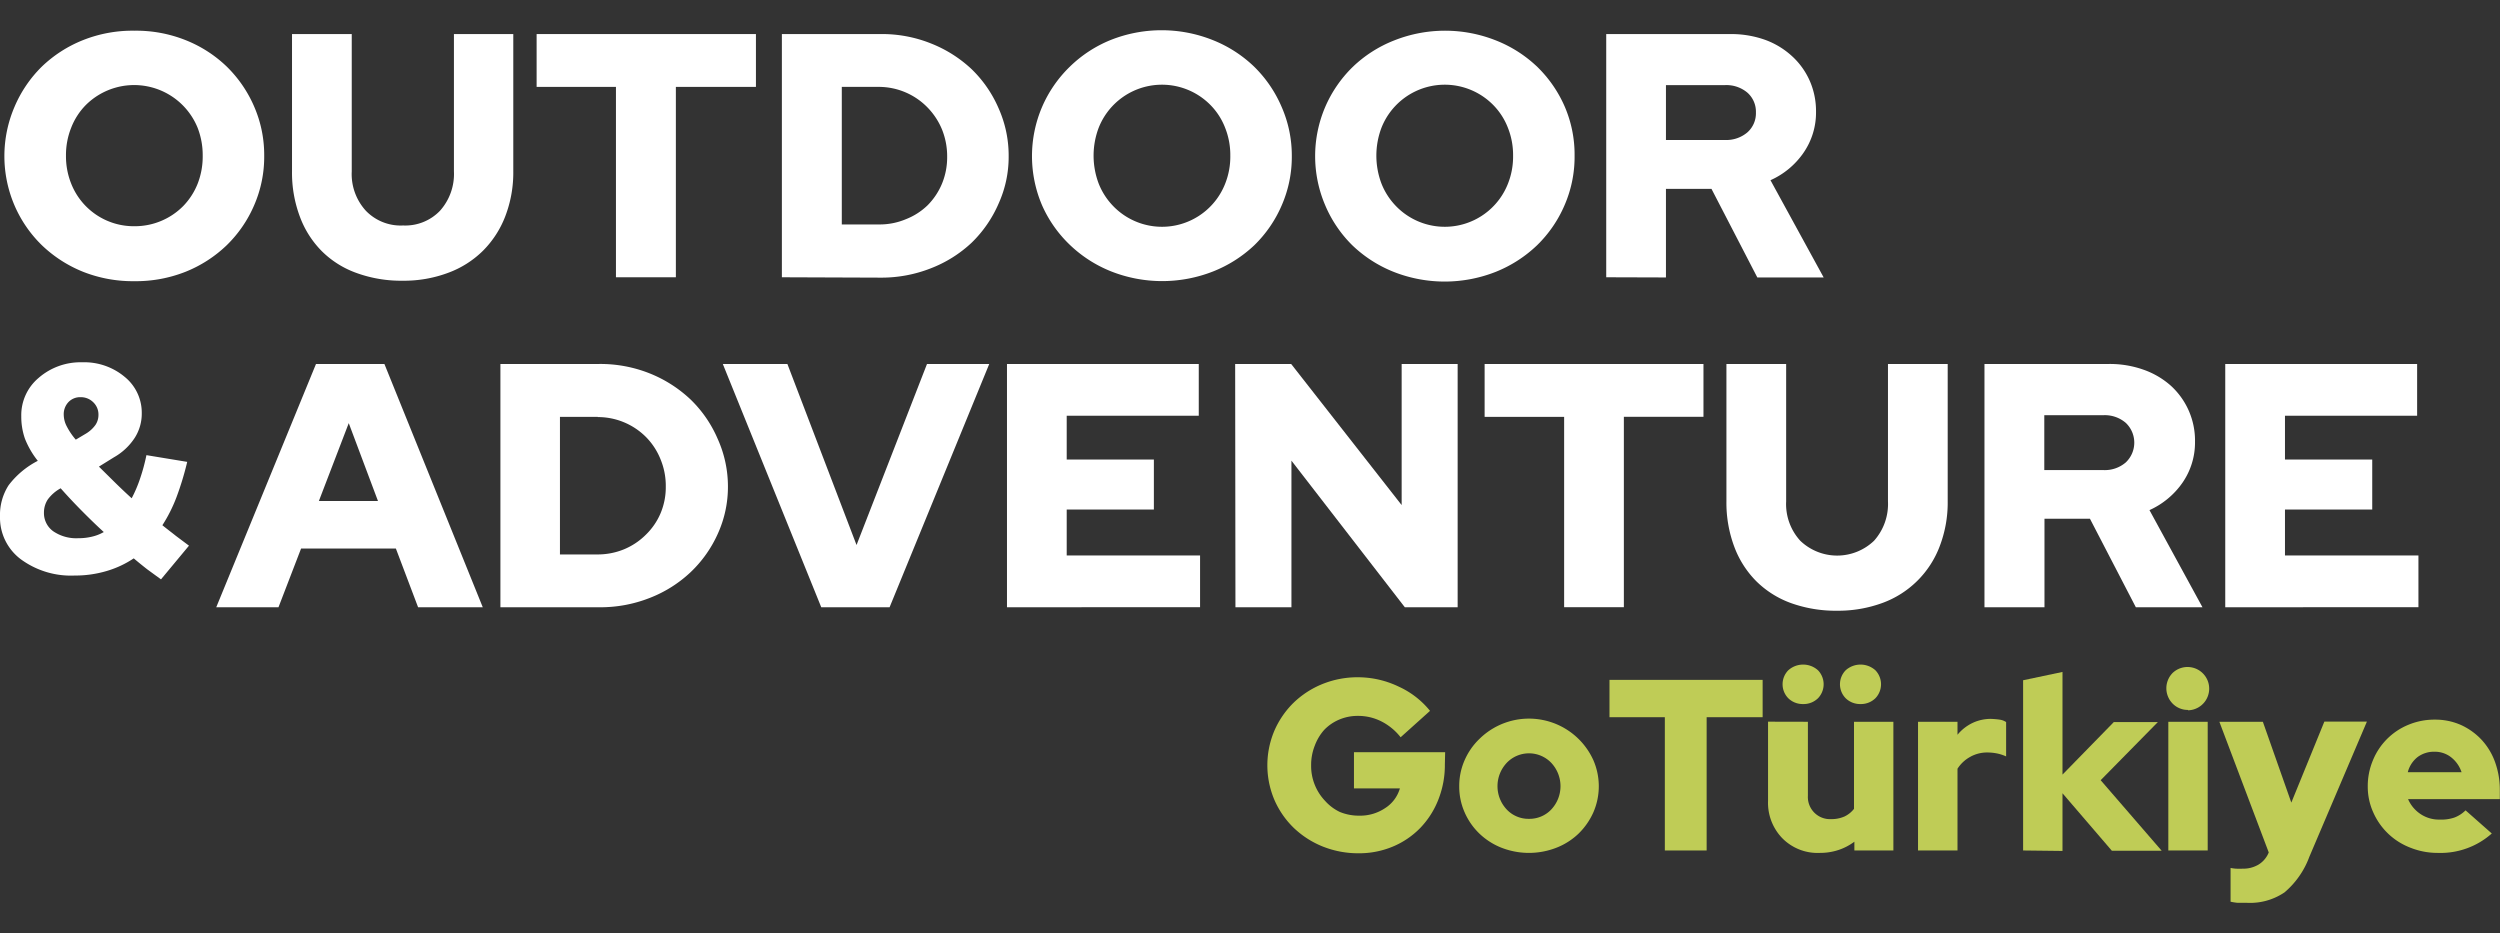 <svg id="Layer_1" data-name="Layer 1" xmlns="http://www.w3.org/2000/svg" viewBox="0 0 267.88 100"><rect x="0" y="0" width="267.88" height="100" fill="#333333" stroke="none"/><defs><style>.cls-1{isolation:isolate;}.cls-2{fill:#fff;}.cls-3{fill:#bfcc56;}.cls-4{fill:none;}</style></defs><g id="Group_14" data-name="Group 14"><g id="Glamping" class="cls-1"><g class="cls-1"><path class="cls-2" d="M23.17,65.07,33.86,39h7.33L51.73,65.07H44.8l-2.38-6.29H32.26l-2.42,6.29Zm11-11.39h6.33l-3.13-8.34Z"/><path class="cls-2" d="M53.62,65.07V39H64.2a14.25,14.25,0,0,1,5.39,1A13.86,13.86,0,0,1,74,42.81,13,13,0,0,1,76.89,47,12.43,12.43,0,0,1,78,52.12a12.14,12.14,0,0,1-1.08,5.06A13,13,0,0,1,74,61.31a13.49,13.49,0,0,1-4.38,2.76,14.42,14.42,0,0,1-5.39,1Zm10.43-20.4H60V59.41h4a7.4,7.4,0,0,0,2.86-.55,7.2,7.2,0,0,0,2.33-1.55A7,7,0,0,0,70.78,55a7.19,7.19,0,0,0,.56-2.86,7.45,7.45,0,0,0-.56-2.92,7.19,7.19,0,0,0-1.54-2.37,7.29,7.29,0,0,0-5.19-2.16Z"/><path class="cls-2" d="M88,65.07,77.45,39h6.92l7.41,19.4L99.33,39H106L95.32,65.07Z"/><path class="cls-2" d="M107.9,65.07V39h20.55v5.55H114.3v4.69h9.34v5.36H114.3v4.92h14.29v5.54Z"/><path class="cls-2" d="M132.35,39h6l11.84,15.12V39h6V65.07h-5.66L138.38,49.36V65.07h-6Z"/><path class="cls-2" d="M159.08,44.67V39h23.45v5.66H174v20.4H167.6V44.67Z"/><path class="cls-2" d="M208.7,53.72a13.08,13.08,0,0,1-.86,4.82,10.34,10.34,0,0,1-6.14,6.07,13.75,13.75,0,0,1-4.87.83,14.19,14.19,0,0,1-4.9-.81,10.23,10.23,0,0,1-3.74-2.35,10.35,10.35,0,0,1-2.36-3.7,13.43,13.43,0,0,1-.84-4.86V39h6.4V53.72a5.83,5.83,0,0,0,1.51,4.22,5.71,5.71,0,0,0,7.91,0,5.91,5.91,0,0,0,1.49-4.22V39h6.4Z"/><path class="cls-2" d="M212.64,65.07V39H226a10.76,10.76,0,0,1,3.7.62,8.75,8.75,0,0,1,2.91,1.71,7.95,7.95,0,0,1,2.59,6,7.57,7.57,0,0,1-1.34,4.39,8.61,8.61,0,0,1-3.54,2.94L236,65.07h-7.14l-4.92-9.49h-4.87v9.49Zm12.74-20.58h-6.33v5.88h6.33a3.44,3.44,0,0,0,2.4-.82,2.92,2.92,0,0,0,0-4.24A3.44,3.44,0,0,0,225.38,44.49Z"/><path class="cls-2" d="M238.44,65.07V39H259v5.55H244.84v4.69h9.35v5.36h-9.35v4.92h14.3v5.54Z"/></g></g><g id="_5" data-name=" 5" class="cls-1"><g class="cls-1"><path class="cls-2" d="M20.25,58.47l-3,3.61L15.77,61q-.73-.57-1.44-1.17a10.55,10.55,0,0,1-2.92,1.36A11.81,11.81,0,0,1,8,61.67a9.06,9.06,0,0,1-5.79-1.76A5.57,5.57,0,0,1,0,55.34,5.88,5.88,0,0,1,.92,52a9.18,9.18,0,0,1,3.13-2.62A9.22,9.22,0,0,1,2.67,47a7.15,7.15,0,0,1-.39-2.4,5.21,5.21,0,0,1,1.85-4.1A6.83,6.83,0,0,1,8.8,38.82a6.75,6.75,0,0,1,4.57,1.57,4.94,4.94,0,0,1,1.82,3.91,4.81,4.81,0,0,1-.75,2.61A6.41,6.41,0,0,1,12.21,49L10.6,50l1.68,1.66c.59.58,1.2,1.16,1.83,1.73a14.09,14.09,0,0,0,.9-2.11,20.27,20.27,0,0,0,.68-2.51l4.37.72a31.75,31.75,0,0,1-1.15,3.79,16.05,16.05,0,0,1-1.51,3c.49.4,1,.78,1.46,1.15ZM4.71,54.93a2.39,2.39,0,0,0,1,2,4.37,4.37,0,0,0,2.68.74,6.05,6.05,0,0,0,1.44-.16,4.61,4.61,0,0,0,1.29-.5c-.83-.76-1.63-1.54-2.41-2.33s-1.52-1.58-2.21-2.36a4.23,4.23,0,0,0-1.38,1.2A2.55,2.55,0,0,0,4.71,54.93ZM6.83,44.45a2.73,2.73,0,0,0,.29,1.17,7.18,7.18,0,0,0,1,1.49l1.11-.66a3.4,3.4,0,0,0,1-.92,1.93,1.93,0,0,0,.32-1.08A1.81,1.81,0,0,0,10,43.11a1.87,1.87,0,0,0-1.36-.55,1.72,1.72,0,0,0-1.31.53A1.89,1.89,0,0,0,6.83,44.45Z"/></g></g><g id="Camping" class="cls-1"><g class="cls-1"><path class="cls-2" d="M28.31,16.68A13,13,0,0,1,27.23,22a13.28,13.28,0,0,1-2.94,4.28,13.72,13.72,0,0,1-4.43,2.85,14.47,14.47,0,0,1-5.47,1,14.51,14.51,0,0,1-5.47-1,13.83,13.83,0,0,1-4.43-2.85A13.28,13.28,0,0,1,1.55,22a13.4,13.4,0,0,1,0-10.54A13.39,13.39,0,0,1,4.49,7.13,13.64,13.64,0,0,1,8.92,4.29a14.32,14.32,0,0,1,5.47-1,14.29,14.29,0,0,1,5.47,1,13.53,13.53,0,0,1,4.43,2.84,13.39,13.39,0,0,1,2.94,4.28A13,13,0,0,1,28.31,16.68Zm-6.59,0a8.08,8.08,0,0,0-.55-3,7.34,7.34,0,0,0-12-2.4,7.12,7.12,0,0,0-1.54,2.4,7.89,7.89,0,0,0-.56,3,7.85,7.85,0,0,0,.56,3,7.21,7.21,0,0,0,6.77,4.56,7.29,7.29,0,0,0,5.23-2.16,7.3,7.3,0,0,0,1.55-2.4A8,8,0,0,0,21.72,16.68Z"/><path class="cls-2" d="M55,18.36a13.08,13.08,0,0,1-.86,4.82,10.57,10.57,0,0,1-2.4,3.7A10.42,10.42,0,0,1,48,29.24a13.53,13.53,0,0,1-4.87.84,14,14,0,0,1-4.9-.82,10.08,10.08,0,0,1-3.74-2.34,10.3,10.3,0,0,1-2.36-3.71,13.38,13.38,0,0,1-.84-4.85V3.65h6.4V18.36a5.83,5.83,0,0,0,1.51,4.22,5.18,5.18,0,0,0,4,1.58,5.15,5.15,0,0,0,3.95-1.58,5.91,5.91,0,0,0,1.49-4.22V3.65H55Z"/><path class="cls-2" d="M57.5,9.31V3.65H81V9.31H72.42v20.4H66V9.31Z"/><path class="cls-2" d="M83.78,29.71V3.65H94.35a14.06,14.06,0,0,1,5.39,1,13.68,13.68,0,0,1,4.38,2.77A13,13,0,0,1,107,11.6a12.43,12.43,0,0,1,1.08,5.16A12.14,12.14,0,0,1,107,21.82,13.07,13.07,0,0,1,104.12,26a13.47,13.47,0,0,1-4.38,2.75,14.43,14.43,0,0,1-5.39,1ZM94.2,9.31h-4V24.05h4a7.22,7.22,0,0,0,2.86-.56A7,7,0,0,0,99.39,22a7.2,7.2,0,0,0,1.55-2.33,7.4,7.4,0,0,0,.55-2.86,7.68,7.68,0,0,0-.55-2.93,7.44,7.44,0,0,0-1.55-2.36A7.29,7.29,0,0,0,94.2,9.31Z"/><path class="cls-2" d="M138.42,16.68A13,13,0,0,1,137.34,22a13.28,13.28,0,0,1-2.94,4.28A13.83,13.83,0,0,1,130,29.08a14.91,14.91,0,0,1-10.94,0,13.72,13.72,0,0,1-4.43-2.85A13.28,13.28,0,0,1,111.66,22a13.4,13.4,0,0,1,0-10.54,13.39,13.39,0,0,1,2.94-4.28A13.53,13.53,0,0,1,119,4.29a14.77,14.77,0,0,1,10.94,0,13.64,13.64,0,0,1,4.43,2.84,13.39,13.39,0,0,1,2.94,4.28A13,13,0,0,1,138.42,16.68Zm-6.59,0a7.89,7.89,0,0,0-.56-3,7.12,7.12,0,0,0-1.54-2.4,7.29,7.29,0,0,0-12,2.4,8.46,8.46,0,0,0,0,6,7.3,7.3,0,0,0,1.55,2.4,7.27,7.27,0,0,0,12-2.4A7.85,7.85,0,0,0,131.83,16.68Z"/><path class="cls-2" d="M168.72,16.68A13,13,0,0,1,167.64,22a13.28,13.28,0,0,1-2.94,4.28,13.83,13.83,0,0,1-4.43,2.85,14.91,14.91,0,0,1-10.94,0,13.72,13.72,0,0,1-4.43-2.85A13.28,13.28,0,0,1,142,22a13.4,13.4,0,0,1,0-10.54,13.39,13.39,0,0,1,2.94-4.28,13.53,13.53,0,0,1,4.43-2.84,14.77,14.77,0,0,1,10.94,0,13.64,13.64,0,0,1,4.43,2.84,13.39,13.39,0,0,1,2.94,4.28A13,13,0,0,1,168.72,16.68Zm-6.59,0a7.89,7.89,0,0,0-.56-3,7.12,7.12,0,0,0-1.54-2.4,7.29,7.29,0,0,0-12,2.4,8.46,8.46,0,0,0,0,6,7.3,7.3,0,0,0,1.55,2.4,7.27,7.27,0,0,0,12-2.4A7.85,7.85,0,0,0,162.13,16.68Z"/><path class="cls-2" d="M172.11,29.71V3.65h13.32a10.82,10.82,0,0,1,3.71.62A8.6,8.6,0,0,1,192,6a7.88,7.88,0,0,1,1.9,2.62,8.06,8.06,0,0,1,.69,3.35,7.57,7.57,0,0,1-1.34,4.4,8.49,8.49,0,0,1-3.54,2.94l5.7,10.42H188.3l-4.91-9.49h-4.88v9.49ZM184.84,9.12h-6.33V15h6.33a3.49,3.49,0,0,0,2.4-.82,2.73,2.73,0,0,0,.91-2.13,2.73,2.73,0,0,0-.91-2.12A3.49,3.49,0,0,0,184.84,9.12Z"/></g></g></g><g id="GoTurkiye-14" class="cls-1"><g class="cls-1"><path class="cls-3" d="M154.82,81.9a10.05,10.05,0,0,1-.71,3.81,9.18,9.18,0,0,1-1.92,3,8.86,8.86,0,0,1-2.94,2,9.33,9.33,0,0,1-3.68.72,10.22,10.22,0,0,1-3.85-.73,9.73,9.73,0,0,1-3.1-2,9.37,9.37,0,0,1-2.07-3,9.5,9.5,0,0,1,0-7.4,9.5,9.5,0,0,1,2.06-3,9.67,9.67,0,0,1,3.08-2,10,10,0,0,1,3.8-.73,10.09,10.09,0,0,1,4.38,1,9.21,9.21,0,0,1,3.36,2.6L150.08,79a6.15,6.15,0,0,0-2.06-1.7,5.48,5.48,0,0,0-2.53-.59,5,5,0,0,0-2,.4,4.83,4.83,0,0,0-1.61,1.11,5.32,5.32,0,0,0-1,1.68,5.6,5.6,0,0,0-.39,2.1,5.43,5.43,0,0,0,1.5,3.82A5,5,0,0,0,143.56,87a5.33,5.33,0,0,0,2.09.4,4.79,4.79,0,0,0,2.74-.79A3.73,3.73,0,0,0,150,84.48h-4.92V80.6h9.77Z"/><path class="cls-3" d="M156.36,84.25a6.82,6.82,0,0,1,.58-2.8,7.09,7.09,0,0,1,1.59-2.28,7.57,7.57,0,0,1,12.2,2.28,7,7,0,0,1,0,5.6,7.41,7.41,0,0,1-1.59,2.28,7.22,7.22,0,0,1-2.38,1.51,8.08,8.08,0,0,1-5.86,0,7.28,7.28,0,0,1-2.37-1.51,7.09,7.09,0,0,1-1.59-2.28A6.82,6.82,0,0,1,156.36,84.25Zm7.47,3.49a3.21,3.21,0,0,0,2.39-1,3.65,3.65,0,0,0,0-5,3.3,3.3,0,0,0-4.77,0,3.65,3.65,0,0,0,0,5A3.2,3.2,0,0,0,163.83,87.74Z"/><path class="cls-3" d="M172.46,76.85v-4h16.41v4h-6V91.13h-4.48V76.85Z"/><path class="cls-3" d="M193.72,77.34v7.93a2.37,2.37,0,0,0,2.5,2.5,3.46,3.46,0,0,0,1.44-.29,2.85,2.85,0,0,0,1-.81V77.34h4.22V91.13H198.7v-.94a6,6,0,0,1-1.71.89,6.28,6.28,0,0,1-2,.31,5.3,5.3,0,0,1-4-1.56,5.44,5.44,0,0,1-1.54-4v-8.5Zm-.52-1.9a2.2,2.2,0,0,1-1.58-.62,2.14,2.14,0,0,1,0-3,2.38,2.38,0,0,1,3.18,0,2.16,2.16,0,0,1,0,3A2.2,2.2,0,0,1,193.2,75.44Zm6.15,0a2.2,2.2,0,0,1-1.58-.62,2.14,2.14,0,0,1,0-3,2.38,2.38,0,0,1,3.18,0,2.16,2.16,0,0,1,0,3A2.21,2.21,0,0,1,199.35,75.44Z"/><path class="cls-3" d="M205.52,91.13V77.34h4.23v1.39a4.73,4.73,0,0,1,1.58-1.25,4.56,4.56,0,0,1,2-.45,8.77,8.77,0,0,1,1,.09,1.7,1.7,0,0,1,.63.25v3.68a4.71,4.71,0,0,0-.94-.31,5.39,5.39,0,0,0-1.07-.11,3.68,3.68,0,0,0-1.84.47,3.77,3.77,0,0,0-1.36,1.27v8.76Z"/><path class="cls-3" d="M216.78,91.13V72.89L221,72V83l5.5-5.63h4.72l-6.13,6.23,6.54,7.56h-5.34L221,85v6.18Z"/><path class="cls-3" d="M234.45,76.07a2.27,2.27,0,0,1-1.65-.68,2.34,2.34,0,0,1,0-3.28,2.32,2.32,0,1,1,1.65,4Zm2.11,1.27V91.13h-4.22V77.34Z"/><path class="cls-3" d="M243.1,91.34v0l-5.29-14h4.66L245.52,86l3.54-8.68h4.56l-6.17,14.49a9.12,9.12,0,0,1-2.66,3.81,6.58,6.58,0,0,1-4,1.12c-.33,0-.65,0-1,0a5.89,5.89,0,0,1-.78-.12V93a3.81,3.81,0,0,0,.59.08,7,7,0,0,0,.71,0,3.19,3.19,0,0,0,1.7-.44A2.7,2.7,0,0,0,243.1,91.34Z"/><path class="cls-3" d="M267,89.31a8.26,8.26,0,0,1-5.76,2.08,7.8,7.8,0,0,1-2.94-.55,7.11,7.11,0,0,1-4-3.79,6.67,6.67,0,0,1-.59-2.8,7.14,7.14,0,0,1,.56-2.8,6.93,6.93,0,0,1,3.8-3.79,7.21,7.21,0,0,1,2.83-.55,6.76,6.76,0,0,1,2.79.57,7,7,0,0,1,2.2,1.57,7,7,0,0,1,1.45,2.38,8.69,8.69,0,0,1,.52,3v1h-9.83a3.66,3.66,0,0,0,1.31,1.58,3.54,3.54,0,0,0,2.08.61A4.35,4.35,0,0,0,263,87.6a3.44,3.44,0,0,0,1.19-.77Zm-6.15-8.76a2.93,2.93,0,0,0-1.8.57A3,3,0,0,0,258,82.74h5.76a3.38,3.38,0,0,0-1.11-1.59A2.82,2.82,0,0,0,260.84,80.55Z"/></g></g><rect class="cls-4" width="267.88" height="100"/></svg>